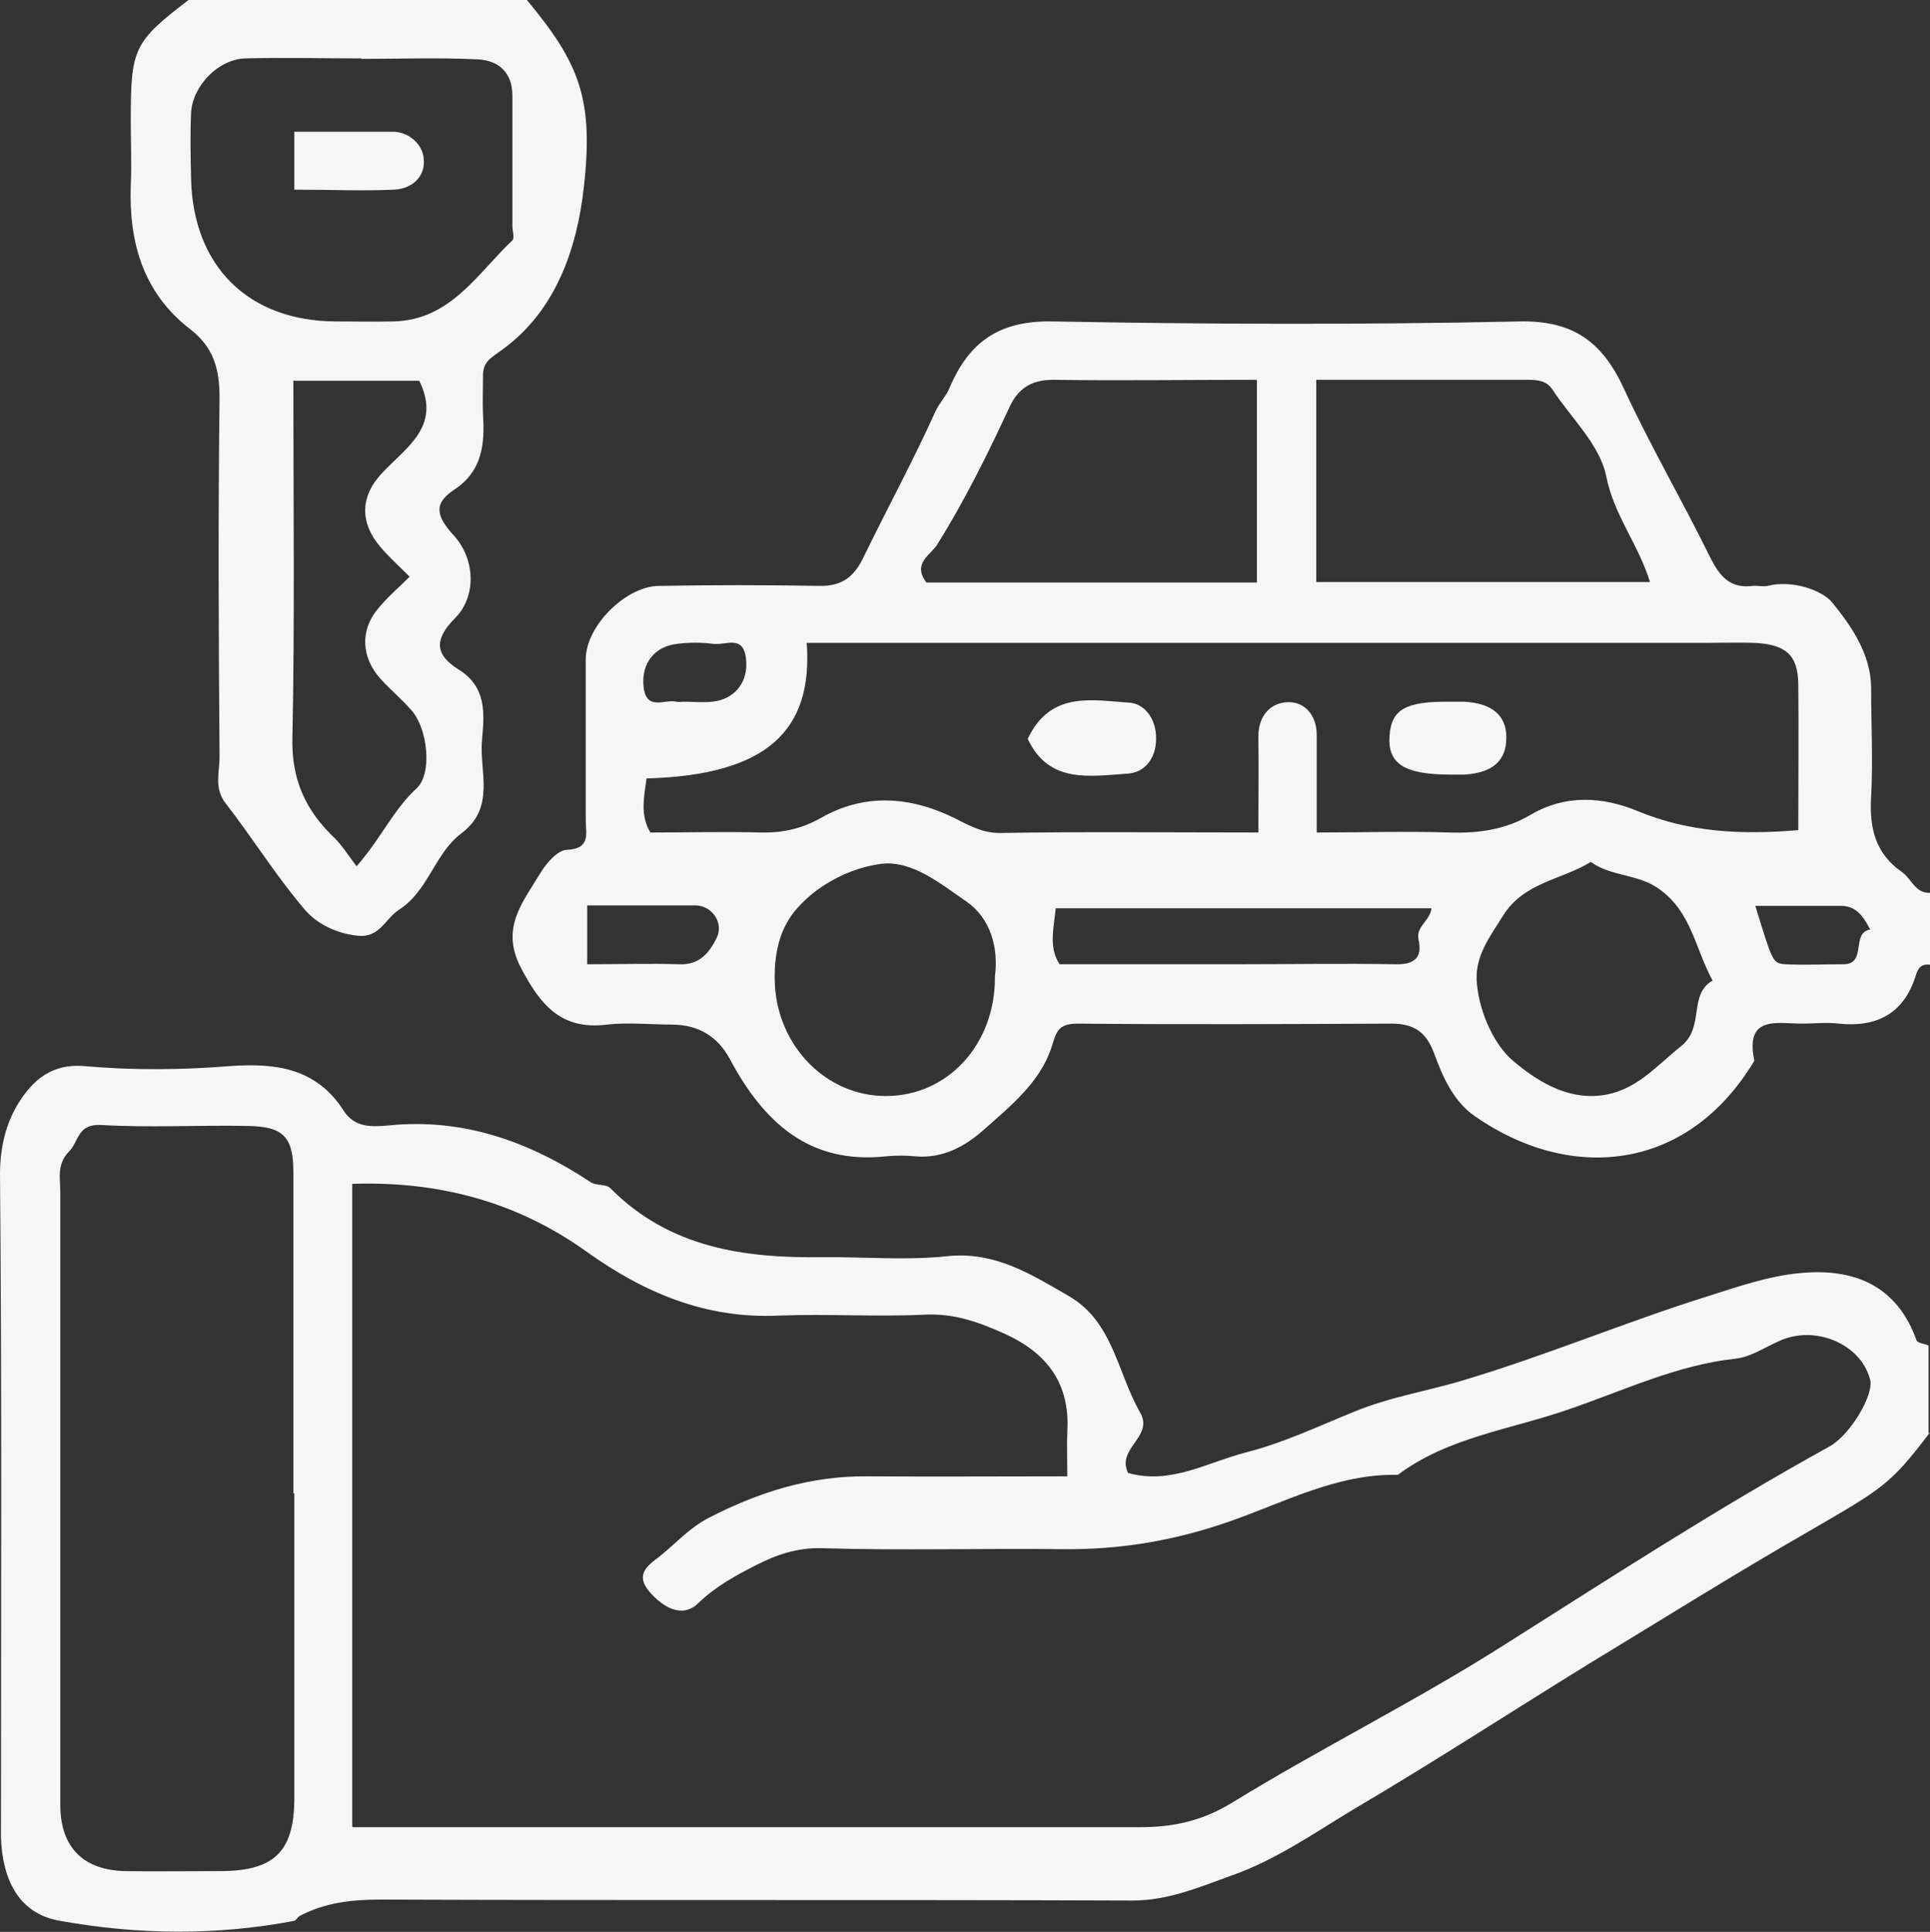 <?xml version="1.0" encoding="UTF-8"?><svg xmlns="http://www.w3.org/2000/svg" viewBox="0 0 40 40.03"><rect x="0" y="0" width="40" height="40.03" fill="#333333" stroke="none"/><defs><style>.d{fill:#f6f6f6;}</style></defs><g id="a"/><g id="b"><g id="c"><g><path class="d" d="M40,19.99c-.19-.03-.26,.09-.3,.24-.25,.78-.81,1.06-1.59,.98-.25-.03-.5,0-.76,0-.52,0-1.19-.18-.99,.77-1.4,2.33-3.84,2.51-5.79,1.15-.45-.31-.67-.82-.85-1.31-.16-.43-.41-.61-.88-.61-2.17,.01-4.34,.02-6.51,0-.41,0-.44,.18-.54,.5-.24,.72-.84,1.2-1.39,1.69-.39,.35-.86,.61-1.43,.56-.2-.02-.41-.02-.61,0-1.6,.17-2.54-.72-3.23-2.01q-.38-.71-1.19-.72c-.45,0-.91-.05-1.36,0-.95,.12-1.38-.41-1.78-1.17-.44-.83,.04-1.37,.4-1.97,.12-.2,.35-.47,.54-.48,.51-.02,.4-.34,.4-.62,0-1.11,0-2.22,0-3.33,0-.69,.83-1.51,1.51-1.52,1.11-.02,2.22-.02,3.33,0,.47,.01,.72-.19,.91-.58,.49-1.01,1.03-2,1.49-3.02,.08-.18,.22-.32,.29-.48,.4-.96,1.02-1.42,2.14-1.4,3.23,.06,6.46,.07,9.69,0,1.11-.02,1.71,.43,2.15,1.38,.55,1.19,1.21,2.32,1.79,3.5,.2,.4,.41,.66,.89,.6,.1-.01,.21,.02,.3,0,.52-.13,1.13,.09,1.34,.34,.39,.48,.8,1.06,.81,1.76,0,.76,.04,1.52,0,2.27-.04,.65,.09,1.18,.64,1.56,.2,.14,.27,.44,.58,.43v1.51Zm-2.73-2.77c0-1.05,.01-2.05,0-3.05-.01-.61-.27-.82-.92-.85-.3-.01-.61,0-.91,0H16.72c.13,1.81-.81,2.74-3.32,2.81-.05,.38-.14,.76,.08,1.12,.77,0,1.53-.02,2.29,0,.45,.01,.85-.08,1.24-.3,.91-.52,1.85-.45,2.77,0,.3,.15,.57,.31,.94,.31,1.76-.03,3.51-.01,5.36-.01,0-.7,.01-1.35,0-1.99,0-.43,.25-.69,.59-.71,.37-.02,.62,.27,.62,.68,0,.65,0,1.29,0,2.02,.96,0,1.86-.03,2.75,0,.6,.02,1.16-.06,1.67-.36,.74-.44,1.52-.38,2.24-.08,1.07,.44,2.15,.49,3.33,.39ZM26.04,7.87c-1.5,0-2.85,.02-4.21,0-.46,0-.73,.18-.91,.57-.45,.97-.93,1.94-1.5,2.85-.13,.21-.52,.38-.22,.78h6.85V7.87Zm8.16,4.2c-.24-.79-.75-1.39-.91-2.2-.13-.65-.72-1.2-1.11-1.79-.12-.19-.3-.21-.52-.21-1.44,0-2.89,0-4.38,0,0,.8,0,1.5,0,2.19,0,.68,0,1.37,0,2h6.92Zm-13.58,8.17c.08-.62-.1-1.22-.59-1.56-.53-.36-1.12-.86-1.77-.78-.62,.08-1.28,.41-1.72,.9-.39,.42-.51,.99-.48,1.61,.07,1.27,1.06,2.3,2.3,2.3,1.29,0,2.27-1.08,2.26-2.47Zm14.88,.09c-.37-.68-.44-1.42-1.1-1.9-.45-.33-1-.26-1.43-.57-.6,.37-1.38,.42-1.81,1.1-.28,.45-.61,.86-.55,1.43,.06,.63,.38,1.29,.76,1.6,.44,.37,1.06,.79,1.79,.71,.74-.08,1.16-.61,1.69-1.03,.48-.39,.14-1.06,.64-1.35Zm-5.83-1.51h-7.79c-.04,.42-.15,.81,.08,1.16h3.64c1.11,0,2.21-.02,3.32,0,.41,.01,.56-.15,.48-.51-.06-.28,.24-.38,.27-.66Zm-17.5,1.16c.71,0,1.31-.02,1.9,0,.43,.02,.63-.24,.78-.54,.16-.31-.09-.68-.44-.68-.74,0-1.48,0-2.24,0v1.21Zm24.21-1.21c.36,1.17,.36,1.19,.62,1.21,.39,.02,.79,0,1.19,0,.52,.01,.16-.65,.57-.72-.13-.25-.28-.49-.6-.49-.58,0-1.16,0-1.77,0ZM14.17,14.54c.2,0,.4,.02,.59,0,.48-.05,.76-.42,.7-.9-.06-.5-.43-.26-.68-.3-.24-.03-.5-.03-.74,0-.48,.05-.76,.42-.7,.9,.06,.5,.44,.24,.68,.3,.05,.01,.1,0,.15,0Z"/><path class="d" d="M40,29.68c-.82,1.08-.98,1.16-2.46,2.02-1.55,.89-3.07,1.84-4.6,2.77-1.61,.99-3.19,2.02-4.82,2.98-.84,.5-1.65,1.08-2.59,1.41-.67,.24-1.31,.52-2.06,.52-5.19-.02-10.39,0-15.58-.02-.59,0-1.15,.06-1.68,.34-.04,.02-.07,.09-.11,.1-1.62,.31-3.25,.29-4.86,0-.87-.15-1.19-.88-1.22-1.72,0-.1,0-.2,0-.3C.02,33.3,.04,28.81,0,24.33c0-.57,.13-1.08,.4-1.5,.28-.44,.67-.8,1.35-.74,1,.09,2.02,.08,3.02,0,.96-.07,1.79,.05,2.35,.92,.23,.36,.58,.34,.93,.31,1.56-.16,2.93,.34,4.2,1.18,.11,.07,.31,.03,.4,.12,1.23,1.24,2.77,1.45,4.4,1.43,.86-.01,1.72,.07,2.57-.02,1-.11,1.76,.38,2.54,.83,.91,.53,1,1.59,1.47,2.41,.29,.5-.5,.74-.25,1.25,.88,.25,1.64-.22,2.46-.43,.78-.2,1.51-.55,2.23-.84,.75-.31,1.54-.43,2.29-.66,1.7-.51,3.34-1.2,5.03-1.73,.63-.2,1.26-.42,1.91-.48,1.1-.11,2.01,.24,2.42,1.39,.02,.06,.16,.07,.25,.11v1.82ZM7.32,37.86c5.52,0,10.92,0,16.31,0,.69,0,1.29-.13,1.91-.51,1.84-1.13,3.78-2.09,5.61-3.25,2.23-1.41,4.45-2.85,6.77-4.13,.43-.24,.92-1.07,.84-1.38-.19-.74-1.13-1.14-1.87-.81-.3,.13-.59,.33-.9,.37-1.24,.13-2.35,.67-3.5,1.06-1.18,.41-2.48,.57-3.52,1.35-1.27-.03-2.39,.59-3.53,.98-1.13,.39-2.23,.57-3.4,.56-1.66-.02-3.33,.03-4.99-.02-.52-.02-.97,.14-1.38,.35-.41,.21-.84,.44-1.2,.79-.33,.32-.73,.09-1.02-.25-.3-.36,0-.55,.22-.72,.34-.27,.6-.58,1.02-.8,1.05-.54,2.11-.87,3.28-.86,1.35,.01,2.71,0,4.15,0,0-.35-.01-.64,0-.93,.06-.98-.41-1.62-1.29-2.02-.53-.24-1.05-.43-1.66-.4-1.01,.05-2.02-.02-3.03,.02-1.51,.07-2.79-.47-3.99-1.33-1.44-1.03-3.06-1.46-4.85-1.4v13.32Zm-1.24-6.92c0-2.22,0-4.44,0-6.65,0-.75-.22-.95-.96-.96-1.01-.02-2.02,.04-3.02-.02-.5-.03-.46,.34-.67,.55-.26,.27-.18,.56-.18,.84,0,4.23,0,8.47,0,12.7,0,.88,.48,1.35,1.34,1.37,.66,.01,1.31,0,1.97,0,1.12,0,1.53-.4,1.54-1.48,0-2.12,0-4.23,0-6.35Z"/><path class="d" d="M10.92,0c1.08,1.3,1.39,2.04,1.18,3.88-.14,1.27-.58,2.55-1.67,3.35-.27,.2-.43,.26-.42,.59,0,.25-.01,.5,0,.76,.04,.62-.01,1.18-.6,1.57-.46,.3-.34,.58,0,.95,.44,.49,.47,1.26,.02,1.71-.46,.46-.39,.77,.07,1.06,.59,.36,.54,.92,.49,1.46-.06,.66,.29,1.4-.43,1.94-.55,.41-.68,1.19-1.29,1.58-.28,.18-.4,.58-.84,.54-.45-.04-.87-.25-1.12-.55-.59-.69-1.07-1.47-1.63-2.19-.26-.33-.12-.67-.13-1-.02-2.47-.03-4.94,0-7.41,0-.61-.13-1.05-.61-1.42-.97-.75-1.27-1.79-1.23-2.97,.02-.45,0-.91,0-1.36,0-1.49,.06-1.62,1.21-2.5h6.97Zm-3.43,1.21c-.8,0-1.61-.02-2.41,0-.56,.02-1.09,.57-1.12,1.13-.02,.45-.01,.9,0,1.36,.04,1.82,1.19,2.95,2.99,2.96,.4,0,.8,.01,1.21,0,1.18-.03,1.73-.99,2.46-1.68,.05-.05,0-.19,0-.29,0-.9,0-1.81,0-2.71,0-.48-.29-.73-.72-.75-.8-.04-1.61-.01-2.41-.01Zm-1.41,6.69c0,2.54,.03,4.97-.02,7.39-.02,.86,.27,1.5,.87,2.07,.17,.17,.3,.38,.46,.59,.51-.58,.76-1.17,1.24-1.61,.34-.31,.23-1.25-.1-1.62-.2-.23-.43-.42-.64-.65-.4-.44-.43-1-.07-1.44,.2-.25,.45-.46,.67-.68-.25-.25-.44-.42-.6-.61-.44-.51-.43-1.06,.04-1.55,.5-.53,1.22-.96,.76-1.9h-2.62Z"/><path class="d" d="M21.3,15.31c.47-1,1.34-.8,2.11-.75,.31,.02,.56,.34,.55,.75,0,.42-.25,.7-.59,.72-.77,.05-1.63,.22-2.07-.72Z"/><path class="d" d="M30.06,16.05c-.95,0-1.31-.22-1.26-.82,.04-.53,.34-.7,1.24-.69,.1,0,.2,0,.3,0,.58,.03,.88,.28,.88,.74,0,.48-.28,.73-.86,.77-.1,0-.2,0-.3,0Z"/><path class="d" d="M6.1,3.94v-1.21h1.63c.15,0,.3,0,.45,0,.34,.03,.57,.28,.6,.54,.05,.38-.23,.64-.61,.66-.64,.03-1.29,0-2.06,0Z"/></g></g></g></svg>